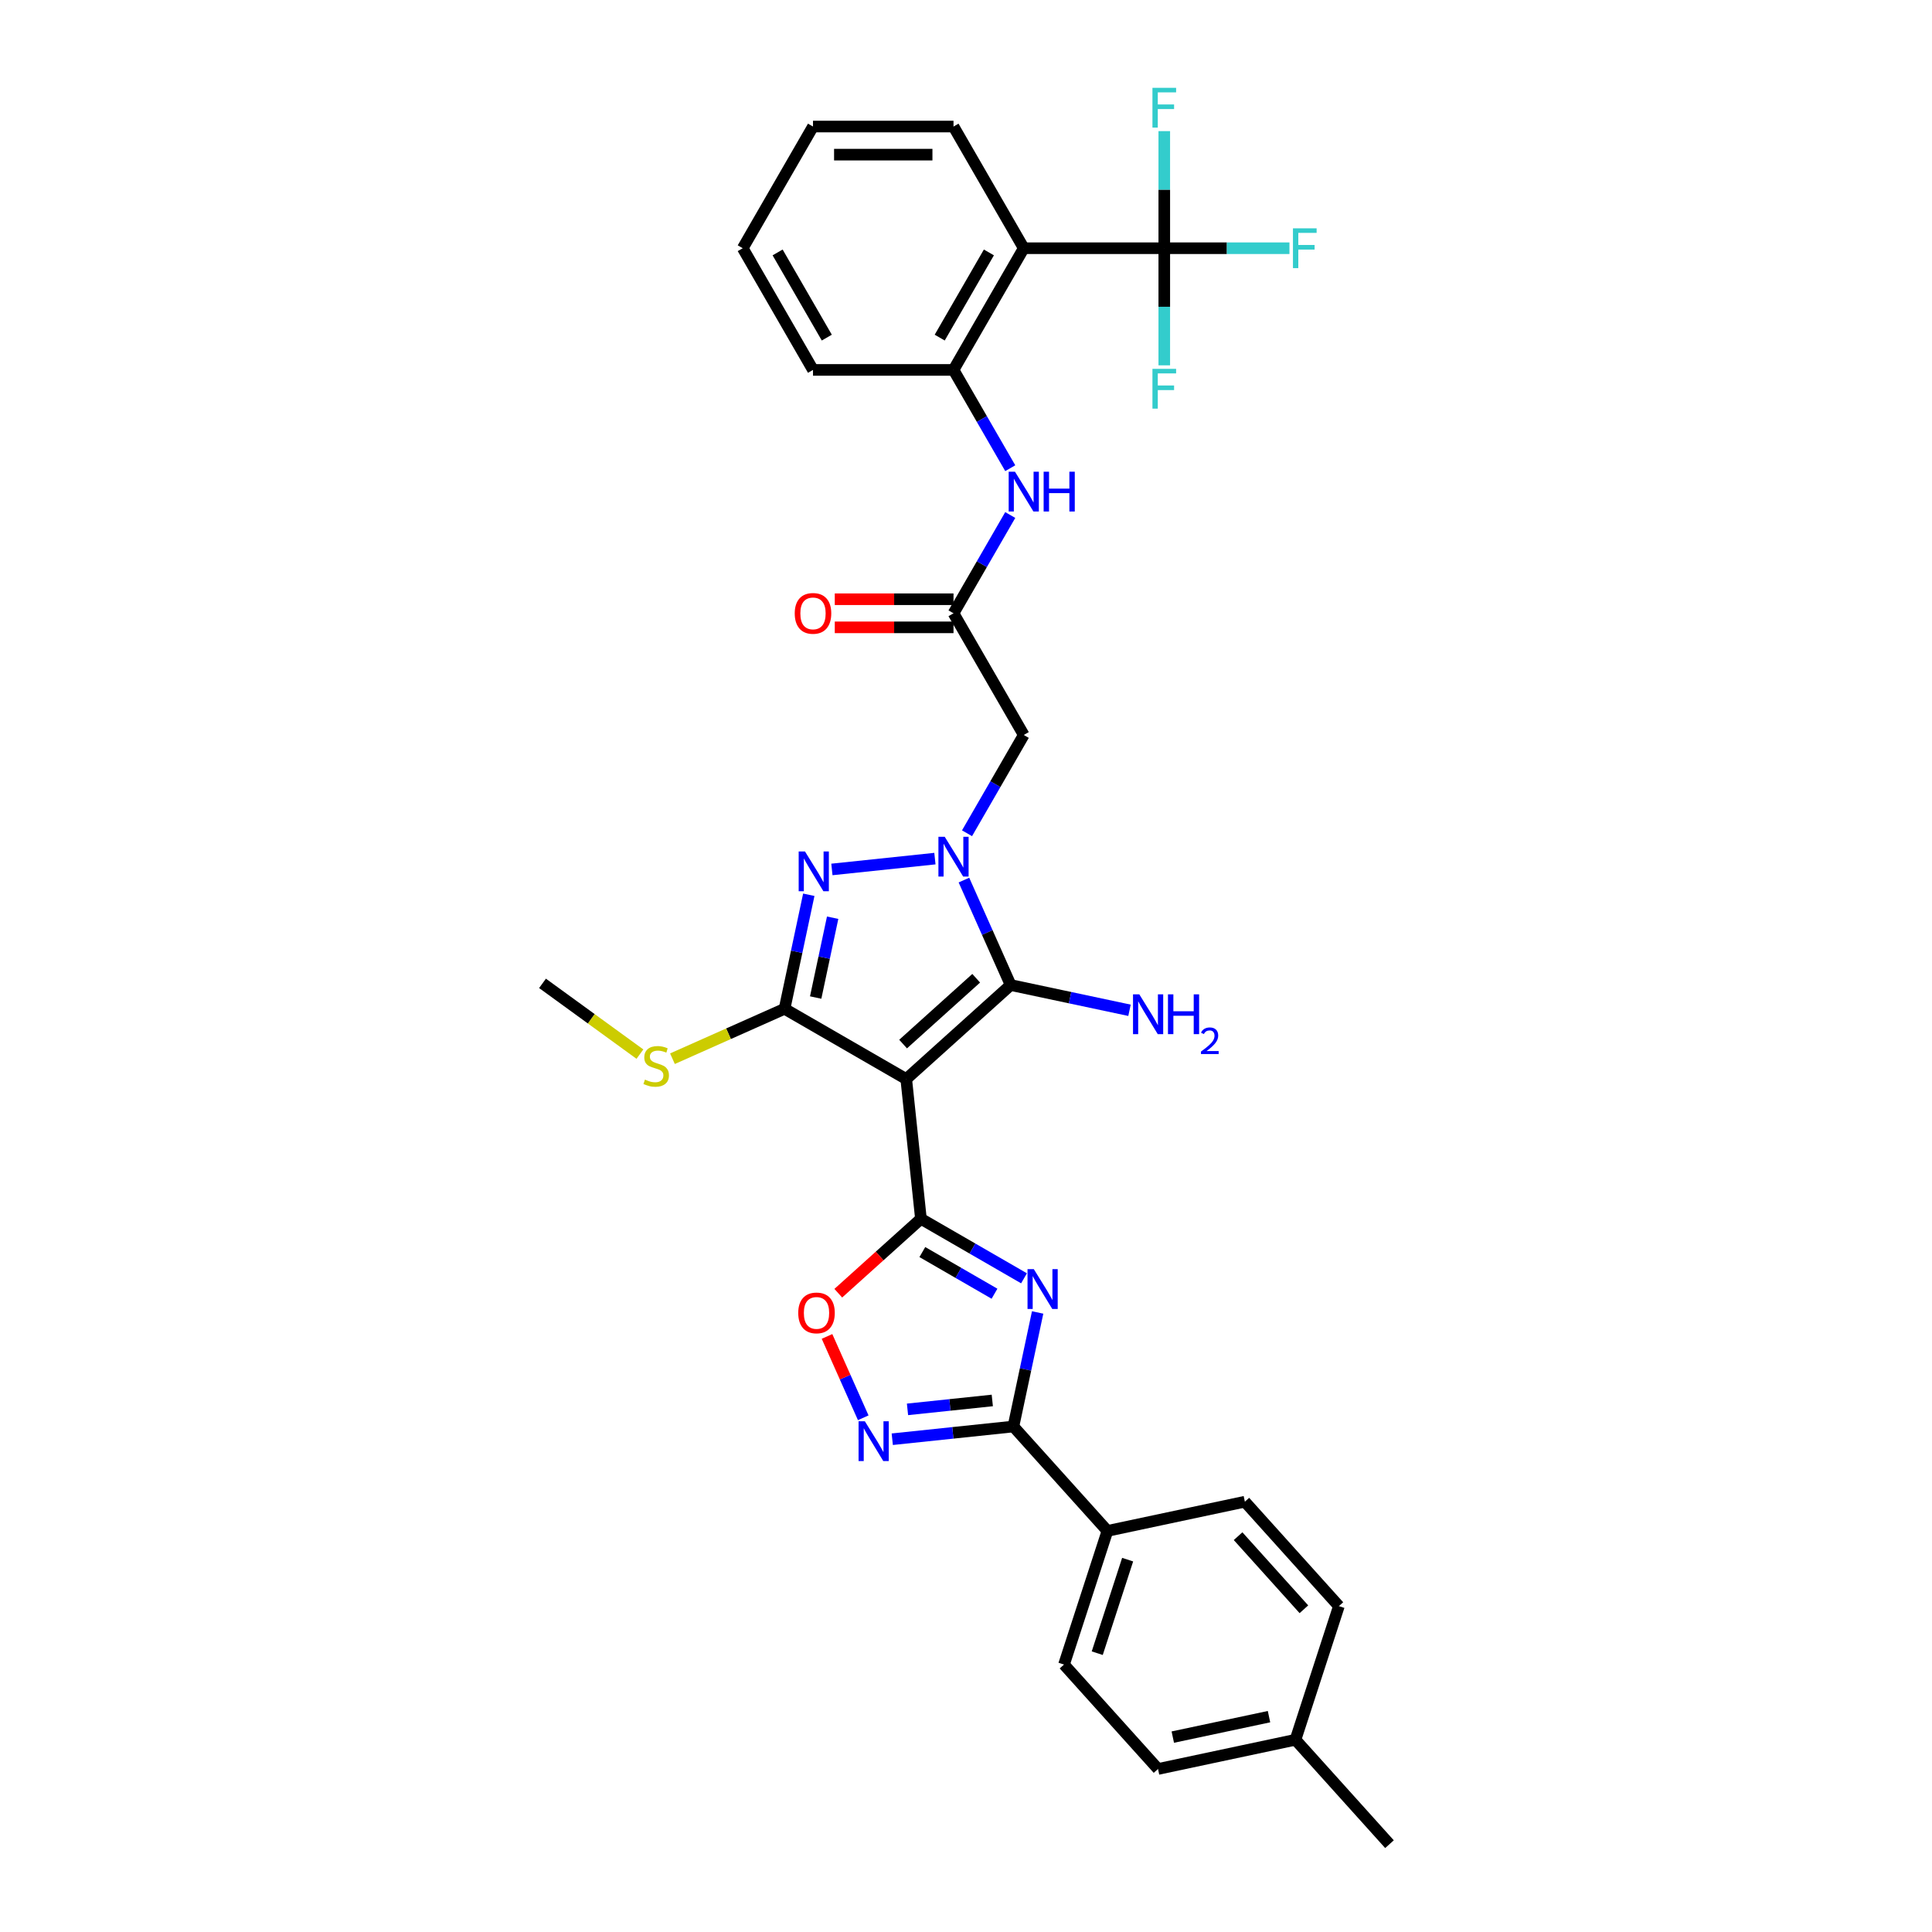 <?xml version='1.0' encoding='iso-8859-1'?>
<svg version='1.1' baseProfile='full'
              xmlns='http://www.w3.org/2000/svg'
                      xmlns:rdkit='http://www.rdkit.org/xml'
                      xmlns:xlink='http://www.w3.org/1999/xlink'
                  xml:space='preserve'
width='1000px' height='1000px' viewBox='0 0 1000 1000'>
<!-- END OF HEADER -->
<rect style='opacity:1.0;fill:#FFFFFF;stroke:none' width='1000' height='1000' x='0' y='0'> </rect>
<path class='bond-1' d='M 469.069,558.516 L 476.671,630.847' style='fill:none;fill-rule:evenodd;stroke:#000000;stroke-width:6px;stroke-linecap:butt;stroke-linejoin:miter;stroke-opacity:1' />
<path class='bond-3' d='M 469.069,558.516 L 523.117,509.851' style='fill:none;fill-rule:evenodd;stroke:#000000;stroke-width:6px;stroke-linecap:butt;stroke-linejoin:miter;stroke-opacity:1' />
<path class='bond-3' d='M 467.443,540.407 L 505.277,506.341' style='fill:none;fill-rule:evenodd;stroke:#000000;stroke-width:6px;stroke-linecap:butt;stroke-linejoin:miter;stroke-opacity:1' />
<path class='bond-4' d='M 469.069,558.516 L 406.084,522.152' style='fill:none;fill-rule:evenodd;stroke:#000000;stroke-width:6px;stroke-linecap:butt;stroke-linejoin:miter;stroke-opacity:1' />
<path class='bond-0' d='M 498.931,455.526 L 511.024,482.689' style='fill:none;fill-rule:evenodd;stroke:#0000FF;stroke-width:6px;stroke-linecap:butt;stroke-linejoin:miter;stroke-opacity:1' />
<path class='bond-0' d='M 511.024,482.689 L 523.117,509.851' style='fill:none;fill-rule:evenodd;stroke:#000000;stroke-width:6px;stroke-linecap:butt;stroke-linejoin:miter;stroke-opacity:1' />
<path class='bond-11' d='M 500.531,431.293 L 515.216,405.858' style='fill:none;fill-rule:evenodd;stroke:#0000FF;stroke-width:6px;stroke-linecap:butt;stroke-linejoin:miter;stroke-opacity:1' />
<path class='bond-11' d='M 515.216,405.858 L 529.9,380.424' style='fill:none;fill-rule:evenodd;stroke:#000000;stroke-width:6px;stroke-linecap:butt;stroke-linejoin:miter;stroke-opacity:1' />
<path class='bond-33' d='M 483.906,444.421 L 430.592,450.025' style='fill:none;fill-rule:evenodd;stroke:#0000FF;stroke-width:6px;stroke-linecap:butt;stroke-linejoin:miter;stroke-opacity:1' />
<path class='bond-2' d='M 476.671,630.847 L 503.349,646.25' style='fill:none;fill-rule:evenodd;stroke:#000000;stroke-width:6px;stroke-linecap:butt;stroke-linejoin:miter;stroke-opacity:1' />
<path class='bond-2' d='M 503.349,646.25 L 530.027,661.652' style='fill:none;fill-rule:evenodd;stroke:#0000FF;stroke-width:6px;stroke-linecap:butt;stroke-linejoin:miter;stroke-opacity:1' />
<path class='bond-2' d='M 477.402,648.065 L 496.076,658.847' style='fill:none;fill-rule:evenodd;stroke:#000000;stroke-width:6px;stroke-linecap:butt;stroke-linejoin:miter;stroke-opacity:1' />
<path class='bond-2' d='M 496.076,658.847 L 514.751,669.629' style='fill:none;fill-rule:evenodd;stroke:#0000FF;stroke-width:6px;stroke-linecap:butt;stroke-linejoin:miter;stroke-opacity:1' />
<path class='bond-9' d='M 476.671,630.847 L 455.284,650.105' style='fill:none;fill-rule:evenodd;stroke:#000000;stroke-width:6px;stroke-linecap:butt;stroke-linejoin:miter;stroke-opacity:1' />
<path class='bond-9' d='M 455.284,650.105 L 433.896,669.362' style='fill:none;fill-rule:evenodd;stroke:#FF0000;stroke-width:6px;stroke-linecap:butt;stroke-linejoin:miter;stroke-opacity:1' />
<path class='bond-6' d='M 537.081,679.329 L 530.808,708.84' style='fill:none;fill-rule:evenodd;stroke:#0000FF;stroke-width:6px;stroke-linecap:butt;stroke-linejoin:miter;stroke-opacity:1' />
<path class='bond-6' d='M 530.808,708.84 L 524.536,738.352' style='fill:none;fill-rule:evenodd;stroke:#000000;stroke-width:6px;stroke-linecap:butt;stroke-linejoin:miter;stroke-opacity:1' />
<path class='bond-17' d='M 523.117,509.851 L 553.873,516.388' style='fill:none;fill-rule:evenodd;stroke:#000000;stroke-width:6px;stroke-linecap:butt;stroke-linejoin:miter;stroke-opacity:1' />
<path class='bond-17' d='M 553.873,516.388 L 584.628,522.925' style='fill:none;fill-rule:evenodd;stroke:#0000FF;stroke-width:6px;stroke-linecap:butt;stroke-linejoin:miter;stroke-opacity:1' />
<path class='bond-5' d='M 406.084,522.152 L 412.357,492.64' style='fill:none;fill-rule:evenodd;stroke:#000000;stroke-width:6px;stroke-linecap:butt;stroke-linejoin:miter;stroke-opacity:1' />
<path class='bond-5' d='M 412.357,492.64 L 418.629,463.128' style='fill:none;fill-rule:evenodd;stroke:#0000FF;stroke-width:6px;stroke-linecap:butt;stroke-linejoin:miter;stroke-opacity:1' />
<path class='bond-5' d='M 422.194,516.322 L 426.585,495.664' style='fill:none;fill-rule:evenodd;stroke:#000000;stroke-width:6px;stroke-linecap:butt;stroke-linejoin:miter;stroke-opacity:1' />
<path class='bond-5' d='M 426.585,495.664 L 430.976,475.006' style='fill:none;fill-rule:evenodd;stroke:#0000FF;stroke-width:6px;stroke-linecap:butt;stroke-linejoin:miter;stroke-opacity:1' />
<path class='bond-16' d='M 406.084,522.152 L 377.074,535.068' style='fill:none;fill-rule:evenodd;stroke:#000000;stroke-width:6px;stroke-linecap:butt;stroke-linejoin:miter;stroke-opacity:1' />
<path class='bond-16' d='M 377.074,535.068 L 348.064,547.984' style='fill:none;fill-rule:evenodd;stroke:#CCCC00;stroke-width:6px;stroke-linecap:butt;stroke-linejoin:miter;stroke-opacity:1' />
<path class='bond-15' d='M 524.536,738.352 L 573.201,792.4' style='fill:none;fill-rule:evenodd;stroke:#000000;stroke-width:6px;stroke-linecap:butt;stroke-linejoin:miter;stroke-opacity:1' />
<path class='bond-34' d='M 524.536,738.352 L 493.185,741.647' style='fill:none;fill-rule:evenodd;stroke:#000000;stroke-width:6px;stroke-linecap:butt;stroke-linejoin:miter;stroke-opacity:1' />
<path class='bond-34' d='M 493.185,741.647 L 461.834,744.942' style='fill:none;fill-rule:evenodd;stroke:#0000FF;stroke-width:6px;stroke-linecap:butt;stroke-linejoin:miter;stroke-opacity:1' />
<path class='bond-34' d='M 513.61,724.874 L 491.664,727.181' style='fill:none;fill-rule:evenodd;stroke:#000000;stroke-width:6px;stroke-linecap:butt;stroke-linejoin:miter;stroke-opacity:1' />
<path class='bond-34' d='M 491.664,727.181 L 469.719,729.487' style='fill:none;fill-rule:evenodd;stroke:#0000FF;stroke-width:6px;stroke-linecap:butt;stroke-linejoin:miter;stroke-opacity:1' />
<path class='bond-7' d='M 446.81,733.837 L 437.437,712.786' style='fill:none;fill-rule:evenodd;stroke:#0000FF;stroke-width:6px;stroke-linecap:butt;stroke-linejoin:miter;stroke-opacity:1' />
<path class='bond-7' d='M 437.437,712.786 L 428.064,691.734' style='fill:none;fill-rule:evenodd;stroke:#FF0000;stroke-width:6px;stroke-linecap:butt;stroke-linejoin:miter;stroke-opacity:1' />
<path class='bond-8' d='M 602.63,128.482 L 529.9,128.482' style='fill:none;fill-rule:evenodd;stroke:#000000;stroke-width:6px;stroke-linecap:butt;stroke-linejoin:miter;stroke-opacity:1' />
<path class='bond-19' d='M 602.63,128.482 L 635.023,128.482' style='fill:none;fill-rule:evenodd;stroke:#000000;stroke-width:6px;stroke-linecap:butt;stroke-linejoin:miter;stroke-opacity:1' />
<path class='bond-19' d='M 635.023,128.482 L 667.417,128.482' style='fill:none;fill-rule:evenodd;stroke:#33CCCC;stroke-width:6px;stroke-linecap:butt;stroke-linejoin:miter;stroke-opacity:1' />
<path class='bond-20' d='M 602.63,128.482 L 602.63,158.789' style='fill:none;fill-rule:evenodd;stroke:#000000;stroke-width:6px;stroke-linecap:butt;stroke-linejoin:miter;stroke-opacity:1' />
<path class='bond-20' d='M 602.63,158.789 L 602.63,189.095' style='fill:none;fill-rule:evenodd;stroke:#33CCCC;stroke-width:6px;stroke-linecap:butt;stroke-linejoin:miter;stroke-opacity:1' />
<path class='bond-21' d='M 602.63,128.482 L 602.63,98.176' style='fill:none;fill-rule:evenodd;stroke:#000000;stroke-width:6px;stroke-linecap:butt;stroke-linejoin:miter;stroke-opacity:1' />
<path class='bond-21' d='M 602.63,98.176 L 602.63,67.87' style='fill:none;fill-rule:evenodd;stroke:#33CCCC;stroke-width:6px;stroke-linecap:butt;stroke-linejoin:miter;stroke-opacity:1' />
<path class='bond-10' d='M 529.9,128.482 L 493.536,191.468' style='fill:none;fill-rule:evenodd;stroke:#000000;stroke-width:6px;stroke-linecap:butt;stroke-linejoin:miter;stroke-opacity:1' />
<path class='bond-10' d='M 511.849,130.657 L 486.393,174.747' style='fill:none;fill-rule:evenodd;stroke:#000000;stroke-width:6px;stroke-linecap:butt;stroke-linejoin:miter;stroke-opacity:1' />
<path class='bond-27' d='M 529.9,128.482 L 493.536,65.497' style='fill:none;fill-rule:evenodd;stroke:#000000;stroke-width:6px;stroke-linecap:butt;stroke-linejoin:miter;stroke-opacity:1' />
<path class='bond-12' d='M 529.9,380.424 L 493.536,317.439' style='fill:none;fill-rule:evenodd;stroke:#000000;stroke-width:6px;stroke-linecap:butt;stroke-linejoin:miter;stroke-opacity:1' />
<path class='bond-14' d='M 493.536,317.439 L 508.22,292.004' style='fill:none;fill-rule:evenodd;stroke:#000000;stroke-width:6px;stroke-linecap:butt;stroke-linejoin:miter;stroke-opacity:1' />
<path class='bond-14' d='M 508.22,292.004 L 522.905,266.57' style='fill:none;fill-rule:evenodd;stroke:#0000FF;stroke-width:6px;stroke-linecap:butt;stroke-linejoin:miter;stroke-opacity:1' />
<path class='bond-18' d='M 493.536,310.166 L 462.808,310.166' style='fill:none;fill-rule:evenodd;stroke:#000000;stroke-width:6px;stroke-linecap:butt;stroke-linejoin:miter;stroke-opacity:1' />
<path class='bond-18' d='M 462.808,310.166 L 432.08,310.166' style='fill:none;fill-rule:evenodd;stroke:#FF0000;stroke-width:6px;stroke-linecap:butt;stroke-linejoin:miter;stroke-opacity:1' />
<path class='bond-18' d='M 493.536,324.712 L 462.808,324.712' style='fill:none;fill-rule:evenodd;stroke:#000000;stroke-width:6px;stroke-linecap:butt;stroke-linejoin:miter;stroke-opacity:1' />
<path class='bond-18' d='M 462.808,324.712 L 432.08,324.712' style='fill:none;fill-rule:evenodd;stroke:#FF0000;stroke-width:6px;stroke-linecap:butt;stroke-linejoin:miter;stroke-opacity:1' />
<path class='bond-13' d='M 493.536,191.468 L 508.22,216.902' style='fill:none;fill-rule:evenodd;stroke:#000000;stroke-width:6px;stroke-linecap:butt;stroke-linejoin:miter;stroke-opacity:1' />
<path class='bond-13' d='M 508.22,216.902 L 522.905,242.336' style='fill:none;fill-rule:evenodd;stroke:#0000FF;stroke-width:6px;stroke-linecap:butt;stroke-linejoin:miter;stroke-opacity:1' />
<path class='bond-28' d='M 493.536,191.468 L 420.807,191.468' style='fill:none;fill-rule:evenodd;stroke:#000000;stroke-width:6px;stroke-linecap:butt;stroke-linejoin:miter;stroke-opacity:1' />
<path class='bond-22' d='M 573.201,792.4 L 550.726,861.57' style='fill:none;fill-rule:evenodd;stroke:#000000;stroke-width:6px;stroke-linecap:butt;stroke-linejoin:miter;stroke-opacity:1' />
<path class='bond-22' d='M 583.664,807.271 L 567.931,855.689' style='fill:none;fill-rule:evenodd;stroke:#000000;stroke-width:6px;stroke-linecap:butt;stroke-linejoin:miter;stroke-opacity:1' />
<path class='bond-23' d='M 573.201,792.4 L 644.341,777.279' style='fill:none;fill-rule:evenodd;stroke:#000000;stroke-width:6px;stroke-linecap:butt;stroke-linejoin:miter;stroke-opacity:1' />
<path class='bond-29' d='M 331.22,545.614 L 306.011,527.299' style='fill:none;fill-rule:evenodd;stroke:#CCCC00;stroke-width:6px;stroke-linecap:butt;stroke-linejoin:miter;stroke-opacity:1' />
<path class='bond-29' d='M 306.011,527.299 L 280.803,508.984' style='fill:none;fill-rule:evenodd;stroke:#000000;stroke-width:6px;stroke-linecap:butt;stroke-linejoin:miter;stroke-opacity:1' />
<path class='bond-24' d='M 550.726,861.57 L 599.392,915.618' style='fill:none;fill-rule:evenodd;stroke:#000000;stroke-width:6px;stroke-linecap:butt;stroke-linejoin:miter;stroke-opacity:1' />
<path class='bond-25' d='M 644.341,777.279 L 693.006,831.327' style='fill:none;fill-rule:evenodd;stroke:#000000;stroke-width:6px;stroke-linecap:butt;stroke-linejoin:miter;stroke-opacity:1' />
<path class='bond-25' d='M 640.831,795.119 L 674.897,832.953' style='fill:none;fill-rule:evenodd;stroke:#000000;stroke-width:6px;stroke-linecap:butt;stroke-linejoin:miter;stroke-opacity:1' />
<path class='bond-35' d='M 599.392,915.618 L 670.532,900.497' style='fill:none;fill-rule:evenodd;stroke:#000000;stroke-width:6px;stroke-linecap:butt;stroke-linejoin:miter;stroke-opacity:1' />
<path class='bond-35' d='M 607.038,899.122 L 656.836,888.537' style='fill:none;fill-rule:evenodd;stroke:#000000;stroke-width:6px;stroke-linecap:butt;stroke-linejoin:miter;stroke-opacity:1' />
<path class='bond-26' d='M 693.006,831.327 L 670.532,900.497' style='fill:none;fill-rule:evenodd;stroke:#000000;stroke-width:6px;stroke-linecap:butt;stroke-linejoin:miter;stroke-opacity:1' />
<path class='bond-30' d='M 670.532,900.497 L 719.197,954.545' style='fill:none;fill-rule:evenodd;stroke:#000000;stroke-width:6px;stroke-linecap:butt;stroke-linejoin:miter;stroke-opacity:1' />
<path class='bond-36' d='M 493.536,65.497 L 420.807,65.497' style='fill:none;fill-rule:evenodd;stroke:#000000;stroke-width:6px;stroke-linecap:butt;stroke-linejoin:miter;stroke-opacity:1' />
<path class='bond-36' d='M 482.626,80.043 L 431.716,80.043' style='fill:none;fill-rule:evenodd;stroke:#000000;stroke-width:6px;stroke-linecap:butt;stroke-linejoin:miter;stroke-opacity:1' />
<path class='bond-32' d='M 420.807,191.468 L 384.442,128.482' style='fill:none;fill-rule:evenodd;stroke:#000000;stroke-width:6px;stroke-linecap:butt;stroke-linejoin:miter;stroke-opacity:1' />
<path class='bond-32' d='M 427.949,174.747 L 402.494,130.657' style='fill:none;fill-rule:evenodd;stroke:#000000;stroke-width:6px;stroke-linecap:butt;stroke-linejoin:miter;stroke-opacity:1' />
<path class='bond-31' d='M 420.807,65.497 L 384.442,128.482' style='fill:none;fill-rule:evenodd;stroke:#000000;stroke-width:6px;stroke-linecap:butt;stroke-linejoin:miter;stroke-opacity:1' />
<path  class='atom-1' d='M 488.983 433.111
L 495.732 444.02
Q 496.401 445.097, 497.478 447.046
Q 498.554 448.995, 498.612 449.111
L 498.612 433.111
L 501.347 433.111
L 501.347 453.708
L 498.525 453.708
L 491.281 441.78
Q 490.438 440.384, 489.536 438.784
Q 488.663 437.184, 488.401 436.689
L 488.401 453.708
L 485.725 453.708
L 485.725 433.111
L 488.983 433.111
' fill='#0000FF'/>
<path  class='atom-3' d='M 535.104 656.913
L 541.853 667.823
Q 542.522 668.899, 543.599 670.848
Q 544.675 672.797, 544.733 672.914
L 544.733 656.913
L 547.468 656.913
L 547.468 677.51
L 544.646 677.51
L 537.402 665.583
Q 536.559 664.186, 535.657 662.586
Q 534.784 660.986, 534.522 660.492
L 534.522 677.51
L 531.846 677.51
L 531.846 656.913
L 535.104 656.913
' fill='#0000FF'/>
<path  class='atom-6' d='M 416.652 440.713
L 423.401 451.623
Q 424.07 452.699, 425.147 454.648
Q 426.223 456.597, 426.281 456.714
L 426.281 440.713
L 429.016 440.713
L 429.016 461.31
L 426.194 461.31
L 418.95 449.383
Q 418.107 447.986, 417.205 446.386
Q 416.332 444.786, 416.07 444.292
L 416.07 461.31
L 413.394 461.31
L 413.394 440.713
L 416.652 440.713
' fill='#0000FF'/>
<path  class='atom-8' d='M 447.652 735.656
L 454.401 746.565
Q 455.07 747.641, 456.147 749.591
Q 457.223 751.54, 457.281 751.656
L 457.281 735.656
L 460.016 735.656
L 460.016 756.253
L 457.194 756.253
L 449.95 744.325
Q 449.106 742.929, 448.205 741.329
Q 447.332 739.729, 447.07 739.234
L 447.07 756.253
L 444.393 756.253
L 444.393 735.656
L 447.652 735.656
' fill='#0000FF'/>
<path  class='atom-10' d='M 413.168 679.571
Q 413.168 674.625, 415.612 671.861
Q 418.056 669.098, 422.623 669.098
Q 427.19 669.098, 429.634 671.861
Q 432.078 674.625, 432.078 679.571
Q 432.078 684.575, 429.605 687.426
Q 427.132 690.247, 422.623 690.247
Q 418.085 690.247, 415.612 687.426
Q 413.168 684.604, 413.168 679.571
M 422.623 687.92
Q 425.765 687.92, 427.452 685.826
Q 429.169 683.702, 429.169 679.571
Q 429.169 675.527, 427.452 673.491
Q 425.765 671.425, 422.623 671.425
Q 419.481 671.425, 417.765 673.462
Q 416.077 675.498, 416.077 679.571
Q 416.077 683.731, 417.765 685.826
Q 419.481 687.92, 422.623 687.92
' fill='#FF0000'/>
<path  class='atom-15' d='M 525.348 244.155
L 532.097 255.064
Q 532.766 256.14, 533.842 258.09
Q 534.919 260.039, 534.977 260.155
L 534.977 244.155
L 537.712 244.155
L 537.712 264.752
L 534.89 264.752
L 527.646 252.824
Q 526.802 251.428, 525.9 249.828
Q 525.028 248.228, 524.766 247.733
L 524.766 264.752
L 522.089 264.752
L 522.089 244.155
L 525.348 244.155
' fill='#0000FF'/>
<path  class='atom-15' d='M 540.184 244.155
L 542.977 244.155
L 542.977 252.911
L 553.508 252.911
L 553.508 244.155
L 556.301 244.155
L 556.301 264.752
L 553.508 264.752
L 553.508 255.239
L 542.977 255.239
L 542.977 264.752
L 540.184 264.752
L 540.184 244.155
' fill='#0000FF'/>
<path  class='atom-17' d='M 333.824 558.803
Q 334.057 558.89, 335.017 559.297
Q 335.977 559.704, 337.024 559.966
Q 338.1 560.199, 339.148 560.199
Q 341.097 560.199, 342.231 559.268
Q 343.366 558.308, 343.366 556.65
Q 343.366 555.515, 342.784 554.817
Q 342.231 554.119, 341.359 553.741
Q 340.486 553.362, 339.031 552.926
Q 337.198 552.373, 336.093 551.85
Q 335.017 551.326, 334.231 550.221
Q 333.475 549.115, 333.475 547.253
Q 333.475 544.664, 335.22 543.064
Q 336.995 541.464, 340.486 541.464
Q 342.871 541.464, 345.577 542.599
L 344.908 544.839
Q 342.435 543.82, 340.573 543.82
Q 338.566 543.82, 337.46 544.664
Q 336.355 545.479, 336.384 546.904
Q 336.384 548.01, 336.937 548.679
Q 337.518 549.348, 338.333 549.726
Q 339.177 550.104, 340.573 550.541
Q 342.435 551.122, 343.54 551.704
Q 344.646 552.286, 345.431 553.479
Q 346.246 554.643, 346.246 556.65
Q 346.246 559.501, 344.326 561.043
Q 342.435 562.555, 339.264 562.555
Q 337.431 562.555, 336.035 562.148
Q 334.667 561.77, 333.038 561.101
L 333.824 558.803
' fill='#CCCC00'/>
<path  class='atom-18' d='M 589.705 514.674
L 596.454 525.583
Q 597.123 526.66, 598.199 528.609
Q 599.276 530.558, 599.334 530.674
L 599.334 514.674
L 602.069 514.674
L 602.069 535.271
L 599.247 535.271
L 592.003 523.343
Q 591.159 521.947, 590.257 520.347
Q 589.385 518.747, 589.123 518.252
L 589.123 535.271
L 586.446 535.271
L 586.446 514.674
L 589.705 514.674
' fill='#0000FF'/>
<path  class='atom-18' d='M 604.541 514.674
L 607.334 514.674
L 607.334 523.43
L 617.865 523.43
L 617.865 514.674
L 620.658 514.674
L 620.658 535.271
L 617.865 535.271
L 617.865 525.758
L 607.334 525.758
L 607.334 535.271
L 604.541 535.271
L 604.541 514.674
' fill='#0000FF'/>
<path  class='atom-18' d='M 621.657 534.548
Q 622.156 533.262, 623.346 532.551
Q 624.537 531.822, 626.188 531.822
Q 628.242 531.822, 629.394 532.935
Q 630.546 534.049, 630.546 536.026
Q 630.546 538.043, 629.049 539.924
Q 627.57 541.806, 624.498 544.033
L 630.777 544.033
L 630.777 545.569
L 621.618 545.569
L 621.618 544.283
Q 624.153 542.478, 625.65 541.134
Q 627.167 539.79, 627.897 538.58
Q 628.626 537.371, 628.626 536.122
Q 628.626 534.817, 627.974 534.087
Q 627.321 533.358, 626.188 533.358
Q 625.094 533.358, 624.364 533.799
Q 623.634 534.241, 623.116 535.22
L 621.657 534.548
' fill='#0000FF'/>
<path  class='atom-19' d='M 411.352 317.497
Q 411.352 312.551, 413.795 309.787
Q 416.239 307.024, 420.807 307.024
Q 425.374 307.024, 427.818 309.787
Q 430.261 312.551, 430.261 317.497
Q 430.261 322.501, 427.789 325.352
Q 425.316 328.173, 420.807 328.173
Q 416.268 328.173, 413.795 325.352
Q 411.352 322.53, 411.352 317.497
M 420.807 325.846
Q 423.948 325.846, 425.636 323.751
Q 427.352 321.628, 427.352 317.497
Q 427.352 313.453, 425.636 311.417
Q 423.948 309.351, 420.807 309.351
Q 417.665 309.351, 415.948 311.387
Q 414.261 313.424, 414.261 317.497
Q 414.261 321.657, 415.948 323.751
Q 417.665 325.846, 420.807 325.846
' fill='#FF0000'/>
<path  class='atom-20' d='M 669.235 118.184
L 681.483 118.184
L 681.483 120.54
L 671.999 120.54
L 671.999 126.795
L 680.436 126.795
L 680.436 129.181
L 671.999 129.181
L 671.999 138.781
L 669.235 138.781
L 669.235 118.184
' fill='#33CCCC'/>
<path  class='atom-21' d='M 596.506 190.913
L 608.754 190.913
L 608.754 193.27
L 599.27 193.27
L 599.27 199.524
L 607.706 199.524
L 607.706 201.91
L 599.27 201.91
L 599.27 211.51
L 596.506 211.51
L 596.506 190.913
' fill='#33CCCC'/>
<path  class='atom-22' d='M 596.506 45.455
L 608.754 45.455
L 608.754 47.811
L 599.27 47.811
L 599.27 54.066
L 607.706 54.066
L 607.706 56.451
L 599.27 56.451
L 599.27 66.052
L 596.506 66.052
L 596.506 45.455
' fill='#33CCCC'/>
</svg>
